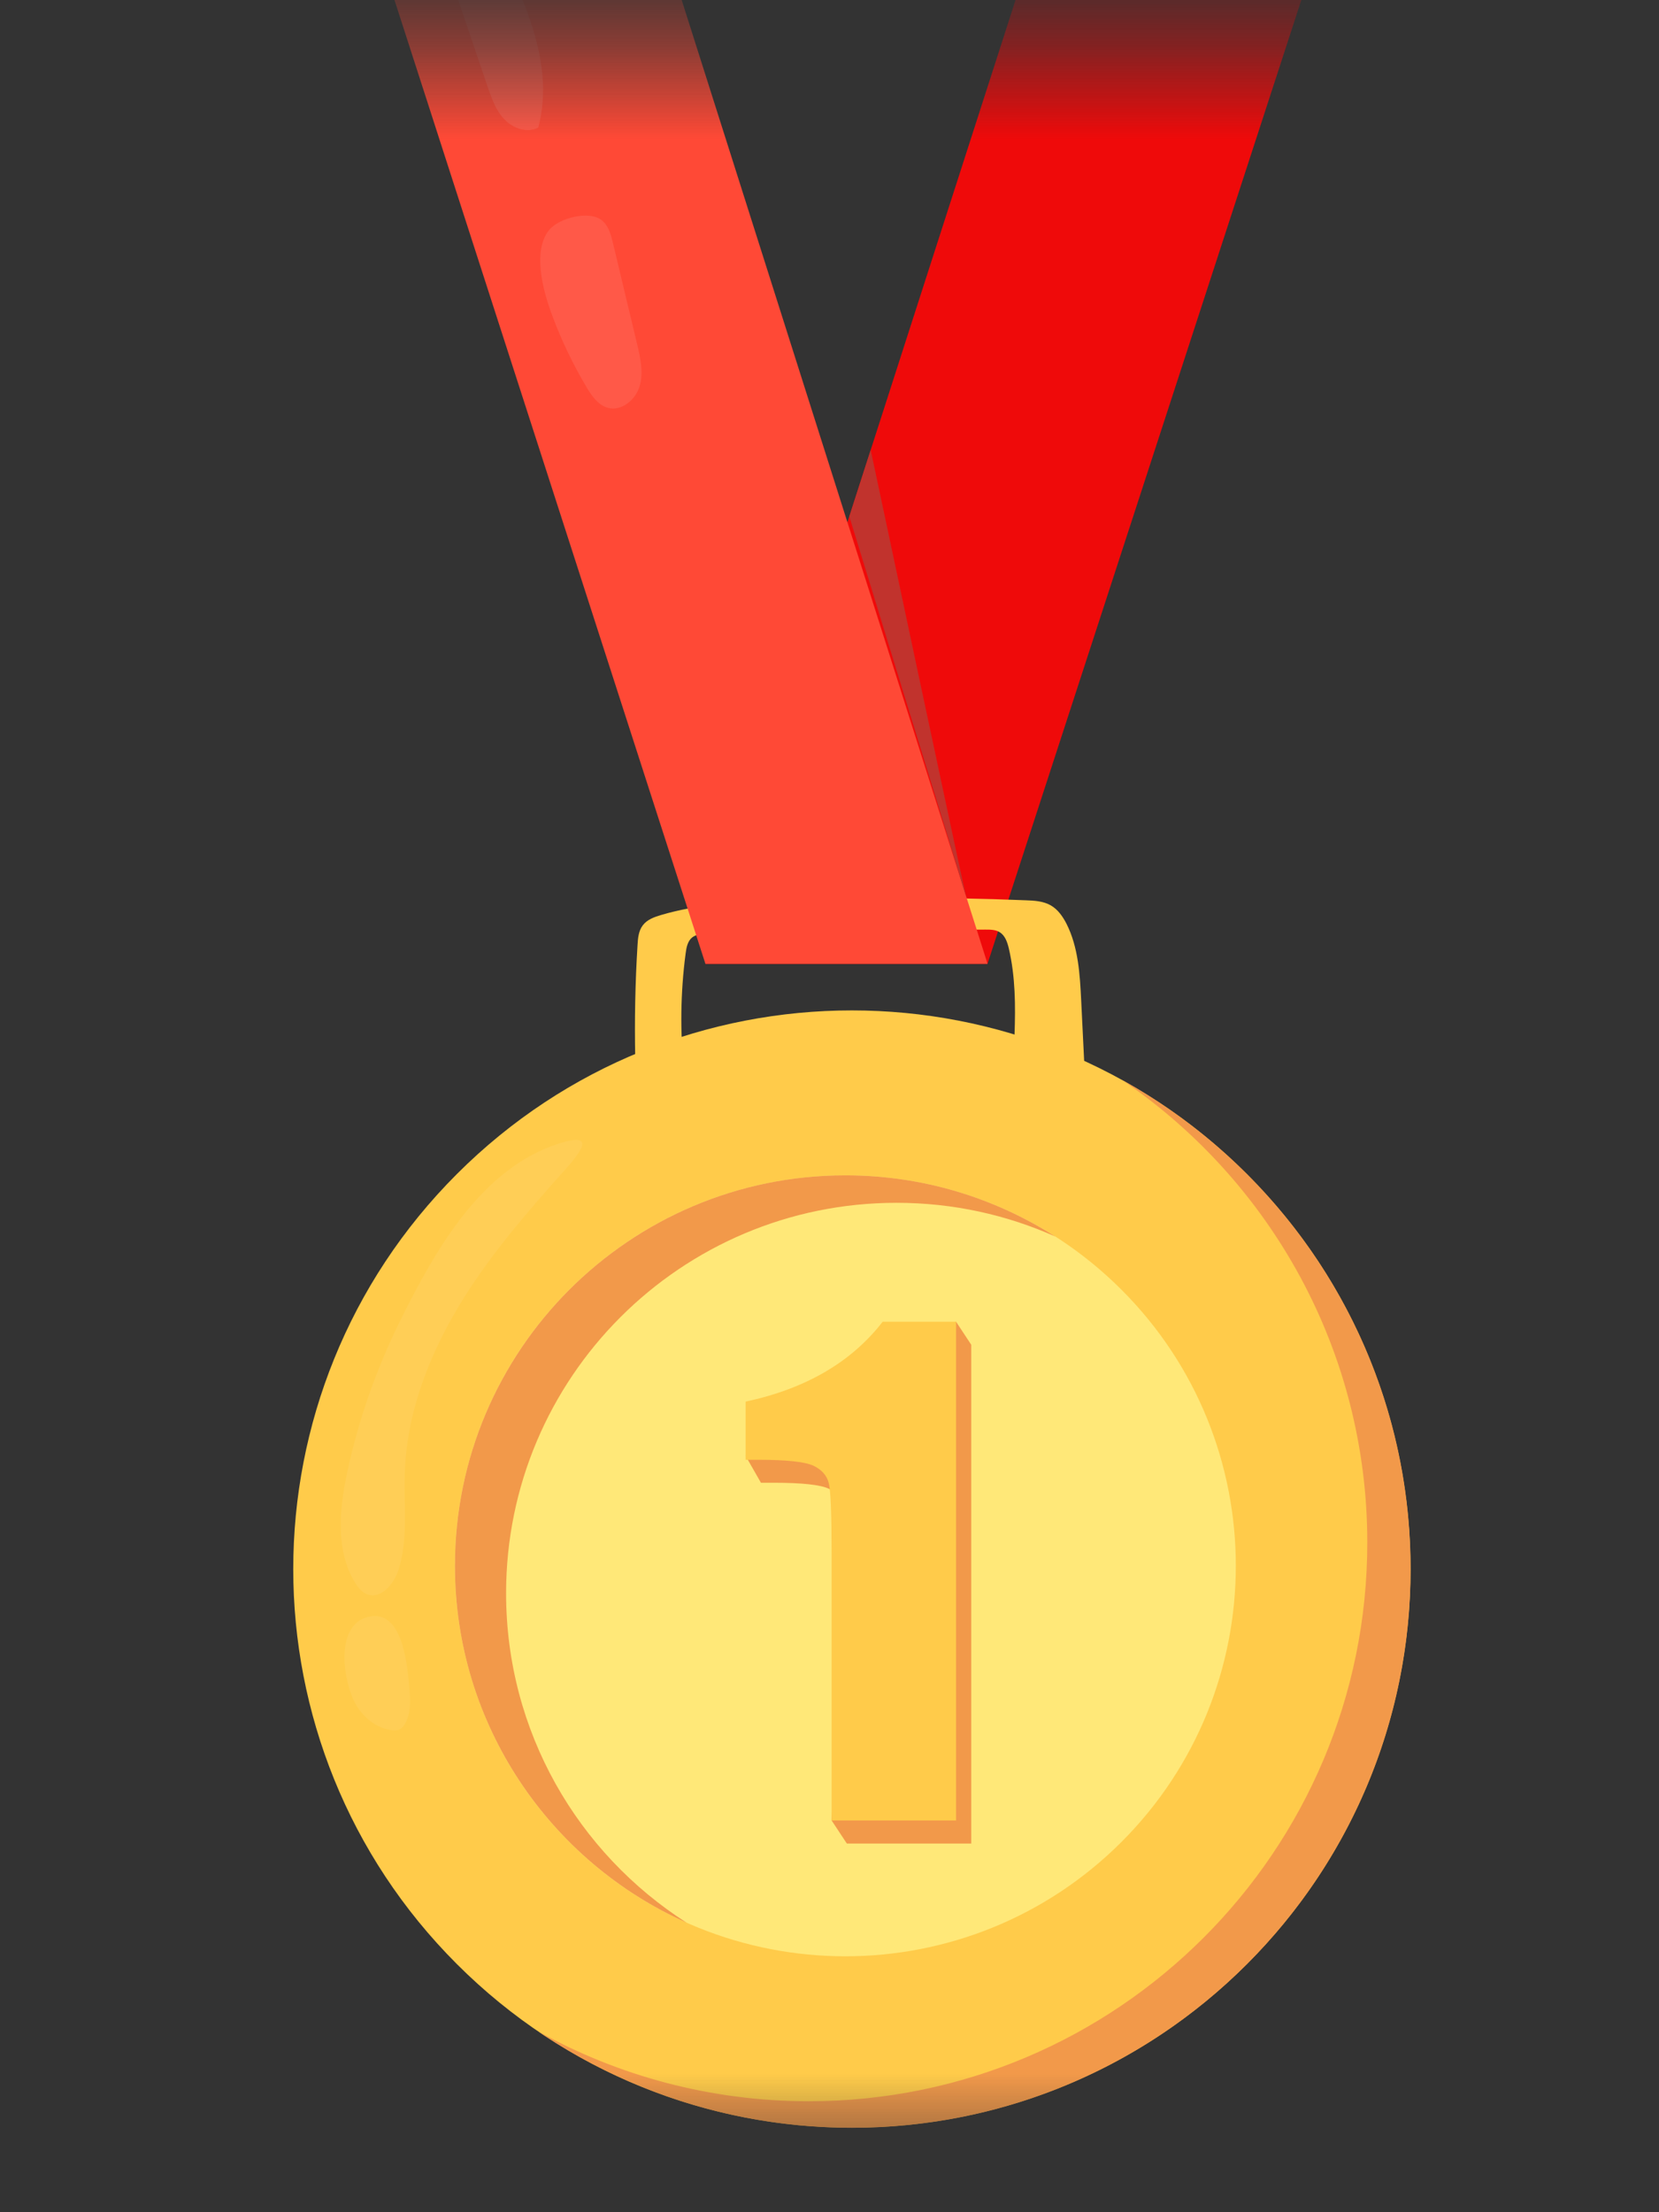 <svg width="18" height="24" viewBox="0 0 18 24" fill="none" xmlns="http://www.w3.org/2000/svg">
<rect x="0" y="0" width="18" height="24" fill="#333333" stroke="none"/>
<mask id="mask0_8978_487" style="mask-type:luminance" maskUnits="userSpaceOnUse" x="0" y="0" width="18" height="24">
<path d="M17.815 0.572H0.672V23.429H17.815V0.572Z" fill="white"/>
</mask>
<g mask="url(#mask0_8978_487)">
<path d="M10.714 10.457L15.218 -3.374L12.112 -3.397L7.652 10.457H10.714Z" fill="#EF0A0A"/>
<path d="M13.528 21.308C15.896 18.942 15.896 15.104 13.528 12.737C11.161 10.37 7.324 10.37 4.957 12.737C2.59 15.104 2.59 18.942 4.957 21.308C7.324 23.675 11.161 23.675 13.528 21.308Z" fill="#FFCB4A"/>
<path d="M12.177 11.718C13.781 12.809 14.835 14.649 14.835 16.735C14.835 20.082 12.122 22.796 8.775 22.796C7.711 22.796 6.711 22.521 5.842 22.04C6.812 22.698 7.983 23.084 9.244 23.084C12.591 23.084 15.305 20.37 15.305 17.023C15.305 14.739 14.042 12.751 12.177 11.718Z" fill="#F2994A"/>
<path d="M12.168 19.983C13.822 18.328 13.822 15.646 12.168 13.992C10.513 12.337 7.831 12.337 6.176 13.992C4.522 15.646 4.522 18.328 6.176 19.983C7.831 21.637 10.513 21.637 12.168 19.983Z" fill="#FFE878"/>
<path d="M5.491 17.285C5.491 14.946 7.387 13.049 9.727 13.049C10.341 13.049 10.924 13.18 11.45 13.415C10.792 12.995 10.011 12.751 9.172 12.751C6.833 12.751 4.936 14.648 4.936 16.987C4.936 18.713 5.968 20.197 7.448 20.858C6.271 20.105 5.491 18.787 5.491 17.285Z" fill="#F2994A"/>
<g opacity="0.26">
<path opacity="0.26" d="M3.769 15.966C3.683 16.367 3.638 16.813 3.849 17.165C3.882 17.219 3.922 17.272 3.981 17.295C4.132 17.355 4.274 17.186 4.324 17.031C4.431 16.693 4.379 16.329 4.392 15.974C4.415 15.295 4.679 14.641 5.042 14.066C5.349 13.58 5.725 13.143 6.108 12.716C6.292 12.511 6.484 12.275 6.074 12.403C5.222 12.67 4.722 13.565 4.349 14.314C4.089 14.838 3.892 15.394 3.769 15.966Z" fill="white"/>
</g>
<g opacity="0.26">
<path opacity="0.26" d="M3.862 18.493C3.944 18.635 4.086 18.749 4.249 18.77C4.277 18.774 4.307 18.775 4.333 18.763C4.362 18.749 4.382 18.723 4.397 18.695C4.457 18.587 4.454 18.456 4.443 18.333C4.422 18.103 4.381 17.45 3.997 17.541C3.622 17.63 3.727 18.263 3.862 18.493Z" fill="white"/>
</g>
<path d="M6.917 10.255C6.921 10.18 6.928 10.099 6.974 10.039C7.021 9.976 7.1 9.948 7.175 9.926C7.563 9.812 7.972 9.787 8.377 9.77C9.293 9.732 10.211 9.73 11.128 9.767C11.223 9.77 11.321 9.776 11.402 9.823C11.478 9.867 11.531 9.943 11.571 10.021C11.7 10.276 11.717 10.571 11.731 10.857C11.751 11.273 11.771 11.688 11.792 12.104C11.793 12.142 11.795 12.184 11.773 12.216C11.742 12.258 11.683 12.264 11.631 12.267C11.462 12.274 11.293 12.281 11.124 12.289C11.089 12.29 11.051 12.29 11.026 12.268C10.999 12.245 10.994 12.205 10.992 12.17C10.953 11.543 11.088 10.902 10.946 10.291C10.93 10.224 10.907 10.152 10.849 10.115C10.803 10.085 10.745 10.085 10.69 10.085C9.683 10.089 8.678 10.105 7.672 10.13C7.615 10.132 7.553 10.135 7.509 10.171C7.46 10.211 7.447 10.281 7.439 10.344C7.383 10.767 7.378 11.197 7.422 11.622C7.439 11.785 7.462 11.956 7.398 12.107C7.335 12.258 7.147 12.369 7.004 12.289C6.783 12.165 6.897 11.683 6.892 11.473C6.884 11.066 6.892 10.661 6.917 10.255Z" fill="#FFCB4A"/>
<path d="M7.654 10.457L3.184 -3.397H6.318L10.715 10.457H7.654Z" fill="#FF4936"/>
<path d="M9.215 5.603C9.215 5.603 10.513 9.823 10.486 9.741C10.46 9.658 9.447 4.882 9.447 4.882L9.215 5.603Z" fill="#C1332D"/>
<g opacity="0.3">
<path opacity="0.3" d="M3.863 -3.655C3.834 -3.363 3.929 -3.075 4.024 -2.797C4.445 -1.553 4.868 -0.308 5.289 0.936C5.333 1.064 5.379 1.197 5.473 1.295C5.566 1.394 5.72 1.447 5.84 1.384C6.045 0.619 5.606 -0.149 5.276 -0.87C5.082 -1.295 4.921 -1.735 4.796 -2.186C4.68 -2.608 4.594 -3.049 4.658 -3.482C4.723 -3.914 4.96 -4.341 5.35 -4.539C5.27 -4.498 4.963 -4.555 4.839 -4.523C4.706 -4.488 4.527 -4.402 4.403 -4.338C4.11 -4.185 3.898 -4.025 3.863 -3.655Z" fill="white"/>
</g>
<g opacity="0.3">
<path opacity="0.3" d="M5.978 3.386C6.081 3.671 6.212 3.946 6.367 4.206C6.423 4.298 6.49 4.395 6.594 4.424C6.743 4.466 6.897 4.337 6.94 4.189C6.984 4.04 6.948 3.881 6.912 3.73C6.825 3.367 6.738 3.005 6.652 2.642C6.63 2.55 6.604 2.45 6.53 2.39C6.392 2.279 6.065 2.365 5.959 2.494C5.775 2.719 5.892 3.147 5.978 3.386Z" fill="white"/>
</g>
<path d="M10.538 14.589V20H9.188L9.023 19.75L9.188 17.099C9.188 16.68 9.178 16.428 9.158 16.343C9.138 16.259 9.083 16.194 8.993 16.151C8.902 16.108 8.701 16.086 8.389 16.086H8.256L8.09 15.795C8.743 15.654 9.404 15.026 9.743 14.589L10.373 14.339L10.538 14.589Z" fill="#F2994A"/>
<path d="M10.373 14.339V19.75H9.023V16.849C9.023 16.43 9.013 16.179 8.993 16.094C8.973 16.009 8.917 15.945 8.827 15.902C8.737 15.859 8.536 15.837 8.224 15.837H8.09V15.206C8.743 15.066 9.238 14.777 9.577 14.339H10.373V14.339Z" fill="#FFCB4A"/>
</g>
</svg>
